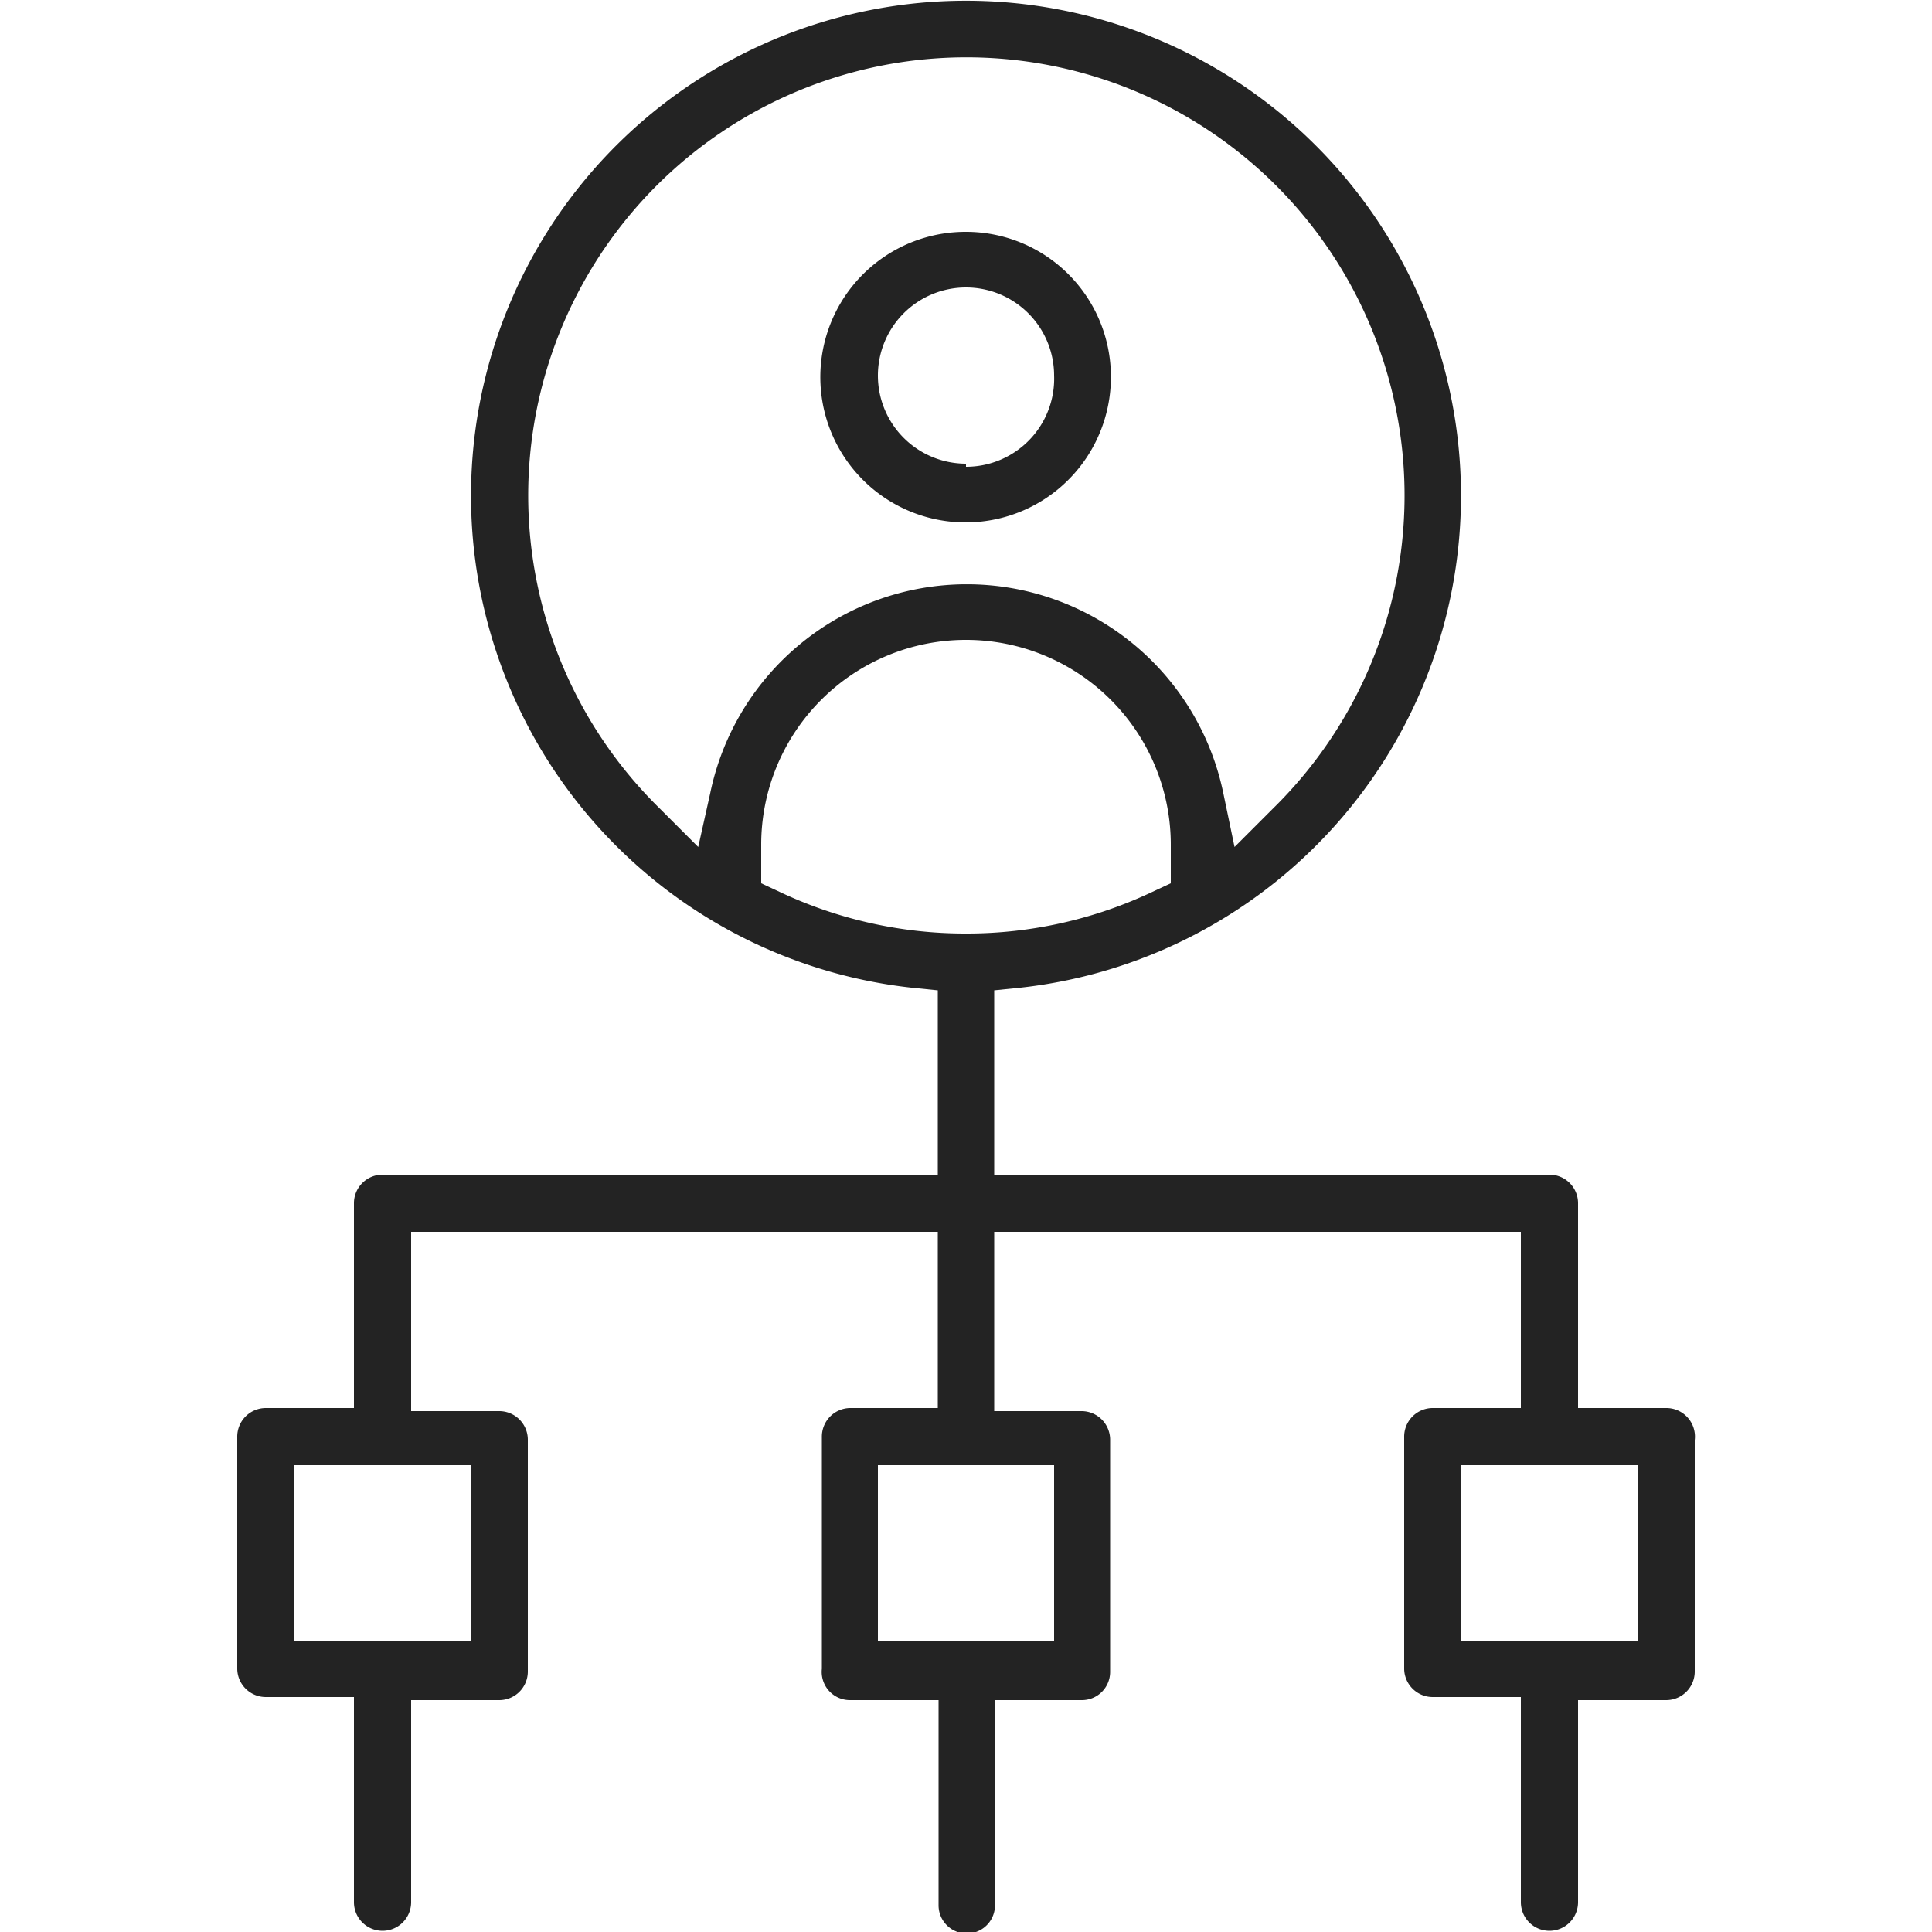<svg id="Capa_1" data-name="Capa 1" xmlns="http://www.w3.org/2000/svg" viewBox="0 0 50 50"><defs><style>.cls-1{fill:#232323;}</style></defs><title>Dynamic Admin Panel </title><path class="cls-1" d="M25,6a3.76,3.76,0,1,0,3.75,3.75A3.75,3.75,0,0,0,25,6Zm0,6a2.28,2.28,0,1,1,2.28-2.29A2.28,2.28,0,0,1,25,12.08Z"/><path class="cls-1" d="M43.12,36.44H40.84v-5.3a.74.74,0,0,0-.74-.74H25.73V25.63l.69-.07a12.81,12.81,0,1,0-2.84,0l.69.07V30.4H9.9a.74.74,0,0,0-.74.74v5.3H6.88a.74.74,0,0,0-.74.75v6a.74.74,0,0,0,.74.73H9.16v5.31a.74.74,0,0,0,1.48,0V44h2.28a.74.74,0,0,0,.74-.73v-6a.74.74,0,0,0-.74-.75H10.64V31.88H24.27v4.56H22a.74.74,0,0,0-.73.75v6A.73.73,0,0,0,22,44h2.29v5.31a.73.73,0,1,0,1.46,0V44H28a.73.73,0,0,0,.73-.73v-6a.74.74,0,0,0-.73-.75H25.73V31.88H39.36v4.56H37.08a.74.74,0,0,0-.74.75v6a.74.74,0,0,0,.74.73h2.28v5.31a.74.74,0,0,0,1.48,0V44h2.28a.74.74,0,0,0,.74-.73v-6A.74.74,0,0,0,43.12,36.44ZM12.19,37.92v4.56H7.62V37.92Zm5.88-16-1-1a11.34,11.34,0,1,1,15.88,0l-1,1-.29-1.39a6.78,6.78,0,0,0-13.28,0Zm9.21,16v4.56H22.72V37.92ZM25,24.16a11.23,11.23,0,0,1-4.87-1.1l-.43-.2v-1a5.3,5.3,0,1,1,10.6,0v1l-.43.2A11.23,11.23,0,0,1,25,24.16ZM42.38,42.48H37.81V37.92h4.57Z"/></svg>